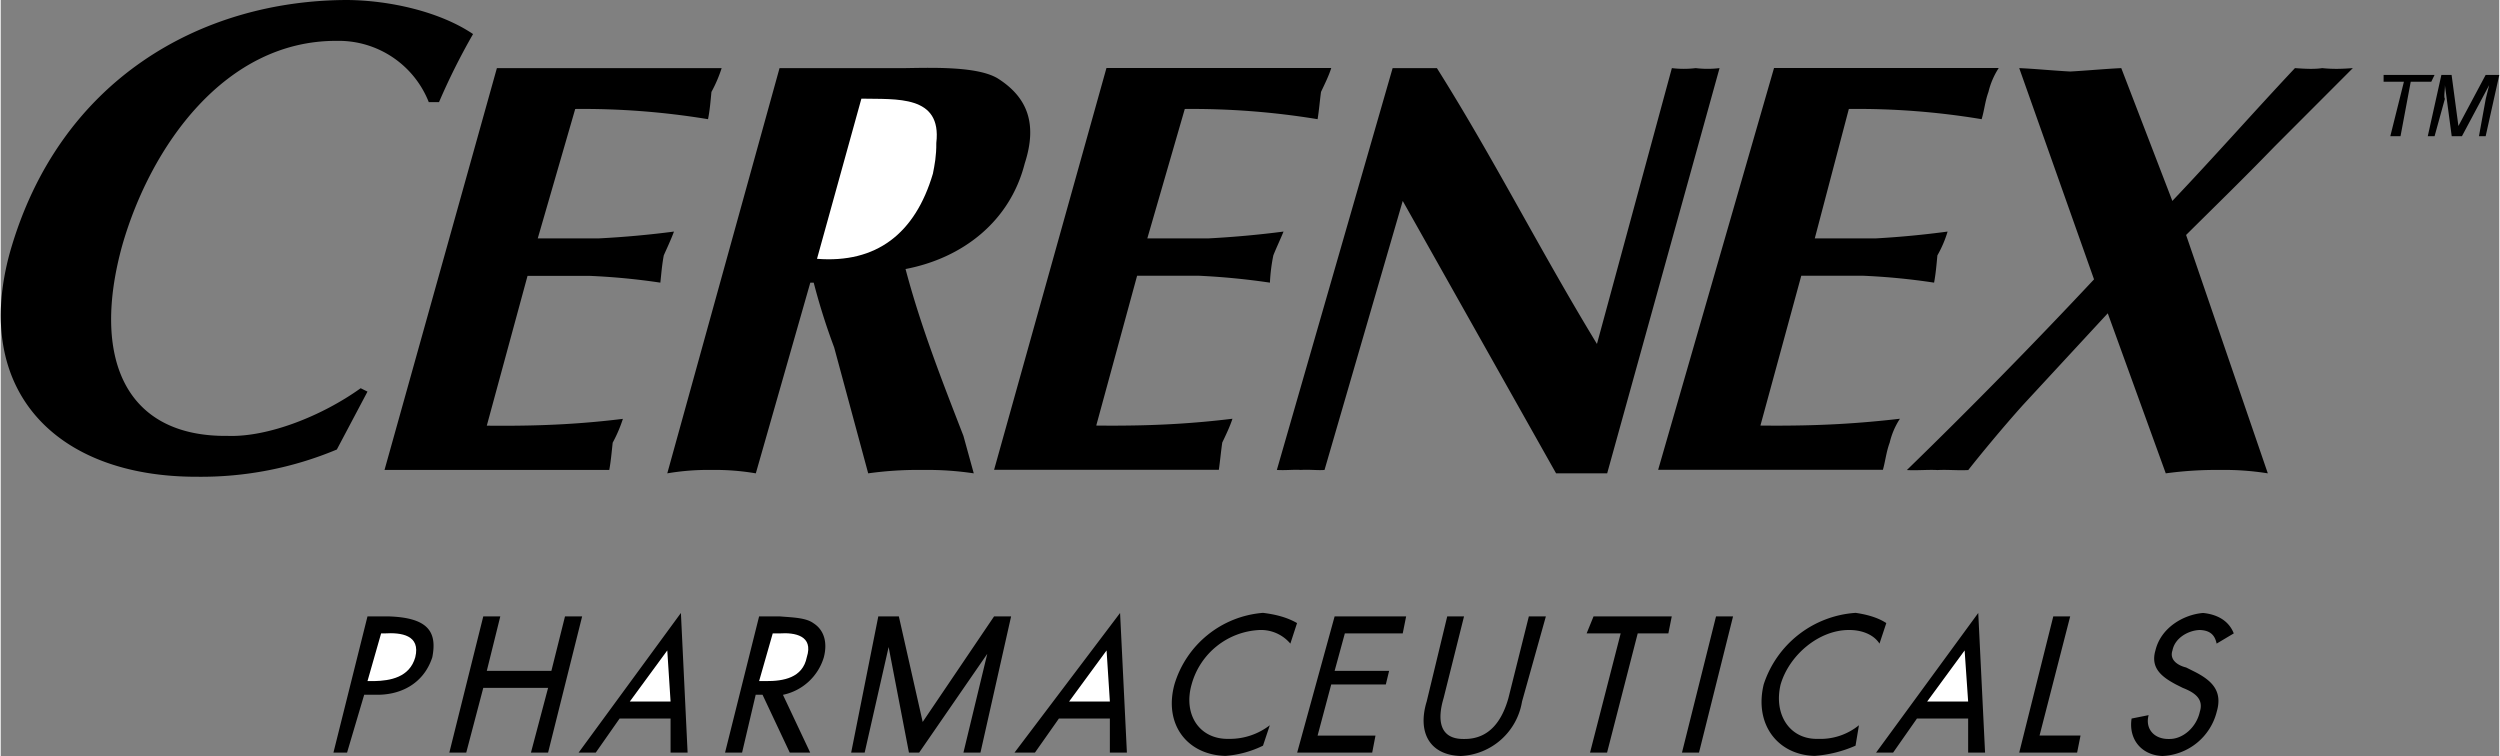 <svg xmlns="http://www.w3.org/2000/svg" width="2500" height="756" viewBox="0 0 22.011 6.66"><rect x="0" y="0" width="22.011" height="6.66" fill="#808080" stroke="none"/><path d="M3.231 3.45l-.27.51a3.098 3.098 0 0 1-1.23.24C.477 4.203-.254 3.43.082 2.22.515.7 1.766.003 3.051 0c.378.003.818.103 1.11.3a5.787 5.787 0 0 0-.3.6h-.09a.853.853 0 0 0-.81-.54c-.984-.005-1.639.926-1.89 1.8-.274.988.02 1.691.93 1.68.355.012.83-.176 1.17-.42l.06.03zM6.351.6a1.207 1.207 0 0 1-.09.21c-.008.082-.014.16-.03.24a6.772 6.772 0 0 0-1.17-.09l-.33 1.14h.54a8.4 8.4 0 0 0 .66-.06c-.027.073-.064.151-.09.21-.016.087-.022.165-.03.24a5.877 5.877 0 0 0-.63-.06h-.54l-.359 1.32c.521.006.881-.021 1.199-.06a1.24 1.24 0 0 1-.09.21c-.009.084-.016.163-.03.24h-1.98L4.371.6h1.98zM6.861.6h1.11c.252-.004.635-.015.811.09.263.166.353.399.239.75-.13.512-.548.834-1.05.93.134.507.322.985.51 1.47l.091.33a2.766 2.766 0 0 0-.45-.03 3.174 3.174 0 0 0-.48.03l-.3-1.11a5.614 5.614 0 0 1-.18-.57h-.03l-.48 1.68a2.14 2.14 0 0 0-.391-.03 2.132 2.132 0 0 0-.389.03L6.861.6zM11.721.6c-.021.068-.06.146-.09.21-.011.082-.017.16-.03.24a6.827 6.827 0 0 0-1.17-.09l-.33 1.14h.54a8.63 8.63 0 0 0 .66-.06c-.03.073-.067.151-.09.21a1.572 1.572 0 0 0-.03.24 6.27 6.27 0 0 0-.63-.061h-.54l-.36 1.32c.518.006.878-.021 1.2-.06-.023.071-.061.149-.09.21-.012.084-.019.163-.03.24h-1.98l.99-3.54h1.98zM12.351 1.77l-.689 2.37c-.059.005-.129-.005-.21 0-.054-.005-.13.005-.21 0L12.262.6h.39c.504.801.9 1.591 1.41 2.43l.66-2.43a.865.865 0 0 0 .21 0 .867.867 0 0 0 .21 0l-.99 3.57h-.45l-1.351-2.4zM17.601.6a.672.672 0 0 0-.09.21c-.03.082-.036.16-.06.24a6.647 6.647 0 0 0-1.17-.09l-.3 1.14h.54a8.2 8.2 0 0 0 .63-.06.999.999 0 0 1-.09.21c-.008.087-.015.165-.029.24a5.807 5.807 0 0 0-.63-.061h-.54l-.36 1.32c.528.006.889-.021 1.229-.06a.66.66 0 0 0-.09.21c-.031.084-.038.163-.06.24h-1.98l1.021-3.54h1.979zM17.782.6c.139.006.284.021.449.03.147-.008.302-.023.45-.03l.45 1.17c.39-.411.689-.753 1.08-1.17.084.006.171.011.24 0 .103.011.187.006.27 0l-.689.69c-.289.298-.504.506-.78.78l.72 2.1a2.43 2.43 0 0 0-.42-.03 3.303 3.303 0 0 0-.479.03l-.511-1.41-.75.811c-.18.201-.377.44-.479.57-.097.005-.178-.005-.271 0-.084-.005-.17.005-.27 0a50.392 50.392 0 0 0 1.649-1.68L17.782.6zM20.992.66h.449l-.029.06h-.181l-.09.48h-.09l.12-.48h-.179zM21.832 1.2l.06-.33.03-.12-.24.45h-.09l-.06-.45c.002.038-.012.106 0 .12l-.091.33h-.06l.12-.54h.09l.06.45.24-.45h.12l-.12.54h-.059zM3.051 6.63h-.12l.3-1.2h.181c.354.01.434.136.39.36-.079.243-.295.339-.51.33h-.09l-.151.51zM4.851 5.91l.12-.48h.151l-.3 1.2h-.151l.151-.57h-.571l-.15.57h-.149l.299-1.2h.15l-.119.48zM5.452 6.33l-.21.3h-.151l.901-1.23.059 1.23h-.15v-.3zM7.131 6.63h-.18l-.24-.51h-.06l-.12.51h-.15l.3-1.2h.18c.119.01.232.011.3.061.096.062.123.174.09.3a.477.477 0 0 1-.36.33l.24.509zM11.361 5.67a.338.338 0 0 0-.27-.12.652.652 0 0 0-.6.48c-.075.264.068.486.33.479a.576.576 0 0 0 .359-.12l-.06.18a.9.9 0 0 1-.33.09c-.337-.008-.546-.277-.45-.63a.887.887 0 0 1 .78-.63c.114.014.213.04.3.09l-.059.181zM11.751 5.43h.63l-.03.15h-.51l-.09.33h.48l-.029.12h-.481l-.12.45h.51l-.029.15h-.661zM12.891 5.43l-.18.72c-.055.184-.043.363.18.36.233.003.339-.176.391-.36l.18-.72h.15l-.21.75a.573.573 0 0 1-.54.48c-.274-.008-.383-.208-.3-.48l.181-.75h.148zM14.961 6.63h-.15l.3-1.2h.15zM16.551 5.67c-.051-.08-.156-.121-.27-.12-.265 0-.526.222-.601.48-.063.264.08.486.33.479a.537.537 0 0 0 .36-.12l-.03.18a1.089 1.089 0 0 1-.36.09c-.325-.008-.534-.277-.449-.63a.916.916 0 0 1 .81-.63c.096.014.194.04.27.09l-.06.181zM17.961 6.48h.361l-.03.15h-.51l.3-1.2h.149zM14.151 6.63h-.15l.27-1.05h-.3l.061-.15h.689l-.03.15h-.27zM19.521 5.67c-.016-.08-.062-.117-.149-.12-.097.003-.218.067-.24.18-.029.084.049.133.12.15l.06.03c.163.08.265.173.21.36a.516.516 0 0 1-.479.39c-.187-.008-.299-.15-.271-.33l.15-.03c-.032.119.047.213.18.21.122.003.242-.104.271-.24.037-.116-.051-.171-.15-.21l-.06-.03c-.124-.066-.227-.144-.181-.3.048-.201.248-.316.42-.33.139.014.231.079.27.18l-.151.09zM9.322 6.33l-.211.3h-.18l.93-1.23.06 1.23h-.15v-.3zM7.731 5.43h.181l.21.93.629-.93h.15l-.27 1.2h-.15l.21-.87-.6.87h-.09l-.179-.93-.211.93h-.119zM16.881 6.33l-.21.3h-.15l.9-1.23.06 1.23h-.149v-.3z"/><path d="M7.191 2.28c.521.041.864-.219 1.021-.75.015-.077.031-.155.03-.271.05-.425-.352-.383-.66-.39L7.191 2.28zM3.231 6h.061c.138-.003.31-.032.36-.21.048-.196-.123-.219-.271-.21h-.03l-.12.42zM5.872 5.73l-.33.45h.359zM6.681 6h.061c.151.001.323-.027.359-.21.062-.192-.107-.219-.24-.21h-.06l-.12.42zM9.742 5.73l-.33.45h.359zM17.301 5.73l-.33.45h.361z" fill="#fff"/></svg>